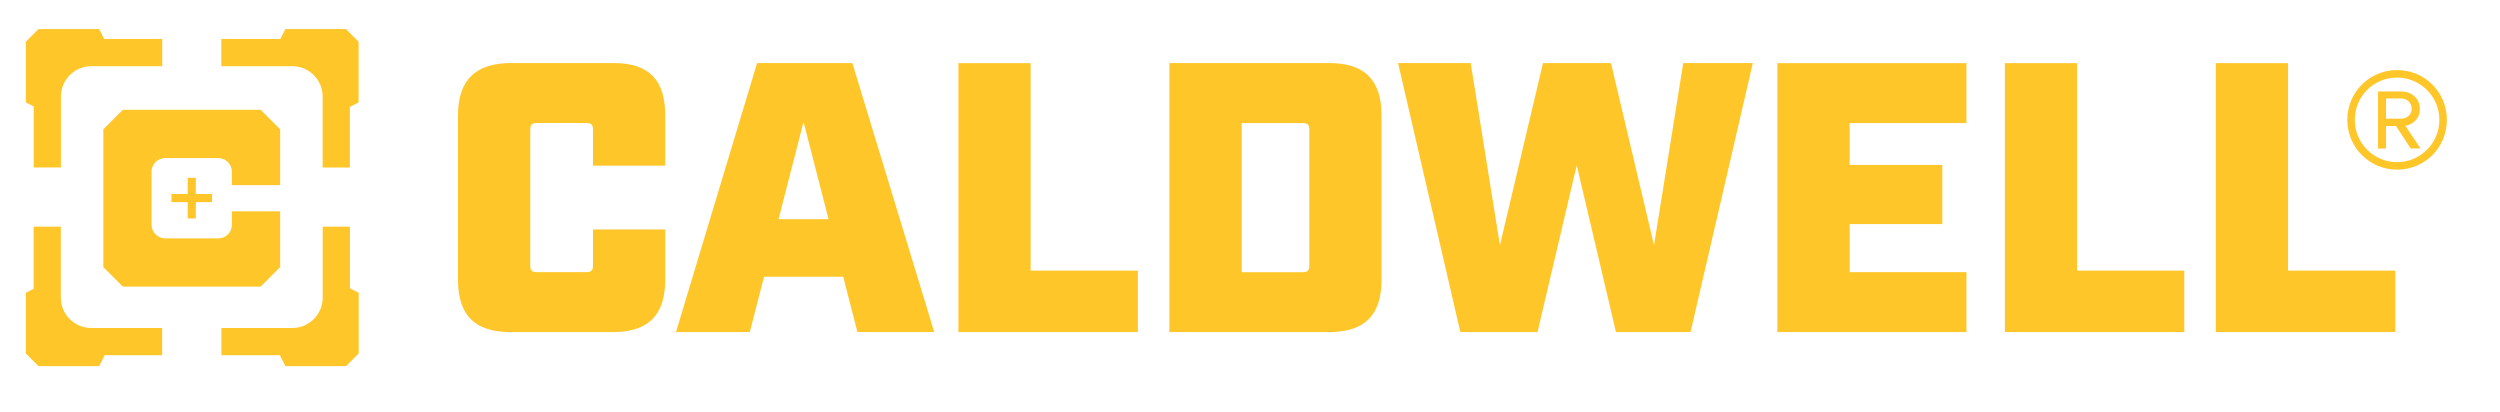 <?xml version="1.0" encoding="UTF-8"?>
<svg id="Layer_1" data-name="Layer 1" xmlns="http://www.w3.org/2000/svg" viewBox="0 0 360 59.35">
  <defs>
    <style>
      .cls-1 {
        fill: #ffc62a;
      }
    </style>
  </defs>
  <g id="RGB_Primary_logo" data-name="RGB Primary logo">
    <g id="PANTONE_Primary_Horz_Smaller_Icon" data-name="PANTONE Primary Horz Smaller Icon">
      <g id="Primary_Horz_Smaller_Icon" data-name="Primary Horz Smaller Icon">
        <g>
          <path class="cls-1" d="M73.48,47.82h14.78c5.09,0,7.53-2.43,7.53-7.53v-7.25h-10.4v5.15c0,.77-.22,1-1,1h-7.03c-.77,0-1-.22-1-1v-19.48c0-.78.22-1,1-1h7.03c.77,0,1,.22,1,1v5.15h10.4v-7.25c0-5.09-2.32-7.53-7.42-7.53h-14.78c-5.09,0-7.64,2.43-7.64,7.53v23.68c0,5.09,2.43,7.53,7.53,7.53M123.46,47.82h11.07s-11.79-38.74-11.79-38.74h-13.72s-11.68,38.74-11.68,38.74h10.63s2.05-7.97,2.05-7.97h11.4s2.05,7.97,2.05,7.97ZM112.11,31.56l3.6-14,3.6,14h-7.19ZM138.01,47.82h25.84s0-8.85,0-8.85h-15.44s0-29.88,0-29.88h-10.4s0,38.74,0,38.74ZM168.39,47.82h23.02c5.09,0,7.53-2.43,7.53-7.53v-23.68c0-5.09-2.44-7.53-7.53-7.53h-23.02s0,38.74,0,38.74ZM178.8,39.19v-21.47s8.74,0,8.74,0c.77,0,1,.22,1,1v19.48c0,.77-.22,1-1,1h-8.74ZM210.28,47.82h11.12s5.65-24.02,5.65-24.02l5.65,24.02h10.74s8.97-38.74,8.97-38.74h-10.02s-4.21,26.23-4.21,26.23l-6.2-26.23h-9.79s-6.2,26.23-6.2,26.23l-4.21-26.23h-10.46s8.97,38.74,8.97,38.74ZM255.94,47.82h27.23s0-8.63,0-8.63h-16.82s0-6.92,0-6.92h13.34s0-8.52,0-8.52h-13.34s0-6.03,0-6.03h16.82s0-8.63,0-8.63h-27.23s0,38.74,0,38.74ZM288.7,47.82h25.84s0-8.85,0-8.85h-15.44s0-29.88,0-29.88h-10.4s0,38.74,0,38.74ZM319.08,47.82h25.84s0-8.85,0-8.85h-15.44s0-29.88,0-29.88h-10.4s0,38.74,0,38.74ZM338.01,17.26c0-3.99,3.21-7.17,7.17-7.17,3.99,0,7.17,3.18,7.17,7.17s-3.18,7.17-7.17,7.17c-3.96,0-7.17-3.21-7.17-7.17M339.09,17.26c0,3.35,2.71,6.09,6.09,6.09,3.35,0,6.09-2.74,6.09-6.09s-2.74-6.09-6.09-6.09c-3.38,0-6.09,2.71-6.09,6.09M345.01,18.14h-1.42v3.25s-1.15,0-1.15,0v-8.22s3.35,0,3.35,0c1.45,0,2.67.98,2.67,2.5,0,1.83-1.62,2.43-2.1,2.43l2.2,3.28h-1.42s-2.13-3.25-2.13-3.25ZM343.59,14.18v2.91h2.2c.78,0,1.49-.57,1.49-1.42,0-.91-.71-1.49-1.49-1.49h-2.2Z"/>
          <path class="cls-1" d="M4.84,15.32l-1.12-.57V6.01s1.82-1.82,1.82-1.82h8.74s.72,1.42.72,1.42h8.36s0,3.92,0,3.92h-10.21c-2.42,0-4.38,1.96-4.38,4.38v10.21s-3.92,0-3.92,0v-8.8ZM8.76,42.85v-10.21h-3.92v8.95s-1.12.57-1.12.57v8.74s1.82,1.82,1.82,1.82h8.74s.79-1.57.79-1.57h8.28v-3.92h-10.21c-2.42,0-4.38-1.96-4.38-4.38M50.39,32.64h-3.92v10.21c0,2.42-1.96,4.38-4.38,4.38h-10.21v3.92h8.42s.79,1.57.79,1.57h8.74s1.82-1.82,1.82-1.82v-8.74s-1.26-.64-1.26-.64v-8.88ZM49.83,4.19h-8.74s-.72,1.42-.72,1.42h-8.5v3.92h10.21c2.42,0,4.38,1.96,4.38,4.38v10.21h3.92v-8.73s1.26-.64,1.26-.64V6.01s-1.82-1.82-1.82-1.82ZM40.34,26.65v-8.03s-2.81-2.81-2.81-2.81h-19.84s-2.81,2.81-2.81,2.81v19.84s2.81,2.81,2.81,2.81h19.84s2.81-2.81,2.81-2.81v-8.03h-6.95v1.93c0,1.09-.88,1.97-1.97,1.97h-7.63c-1.09,0-1.97-.88-1.97-1.97v-7.63c0-1.09.88-1.97,1.97-1.97h7.63c1.09,0,1.97.88,1.97,1.97v1.93h6.95ZM28.2,31.45v-2.34s2.34,0,2.34,0v-1.17h-2.34s0-2.34,0-2.34h-1.17v2.34s-2.34,0-2.34,0v1.17h2.34s0,2.34,0,2.34h1.17Z"/>
        </g>
      </g>
    </g>
  </g>
</svg>